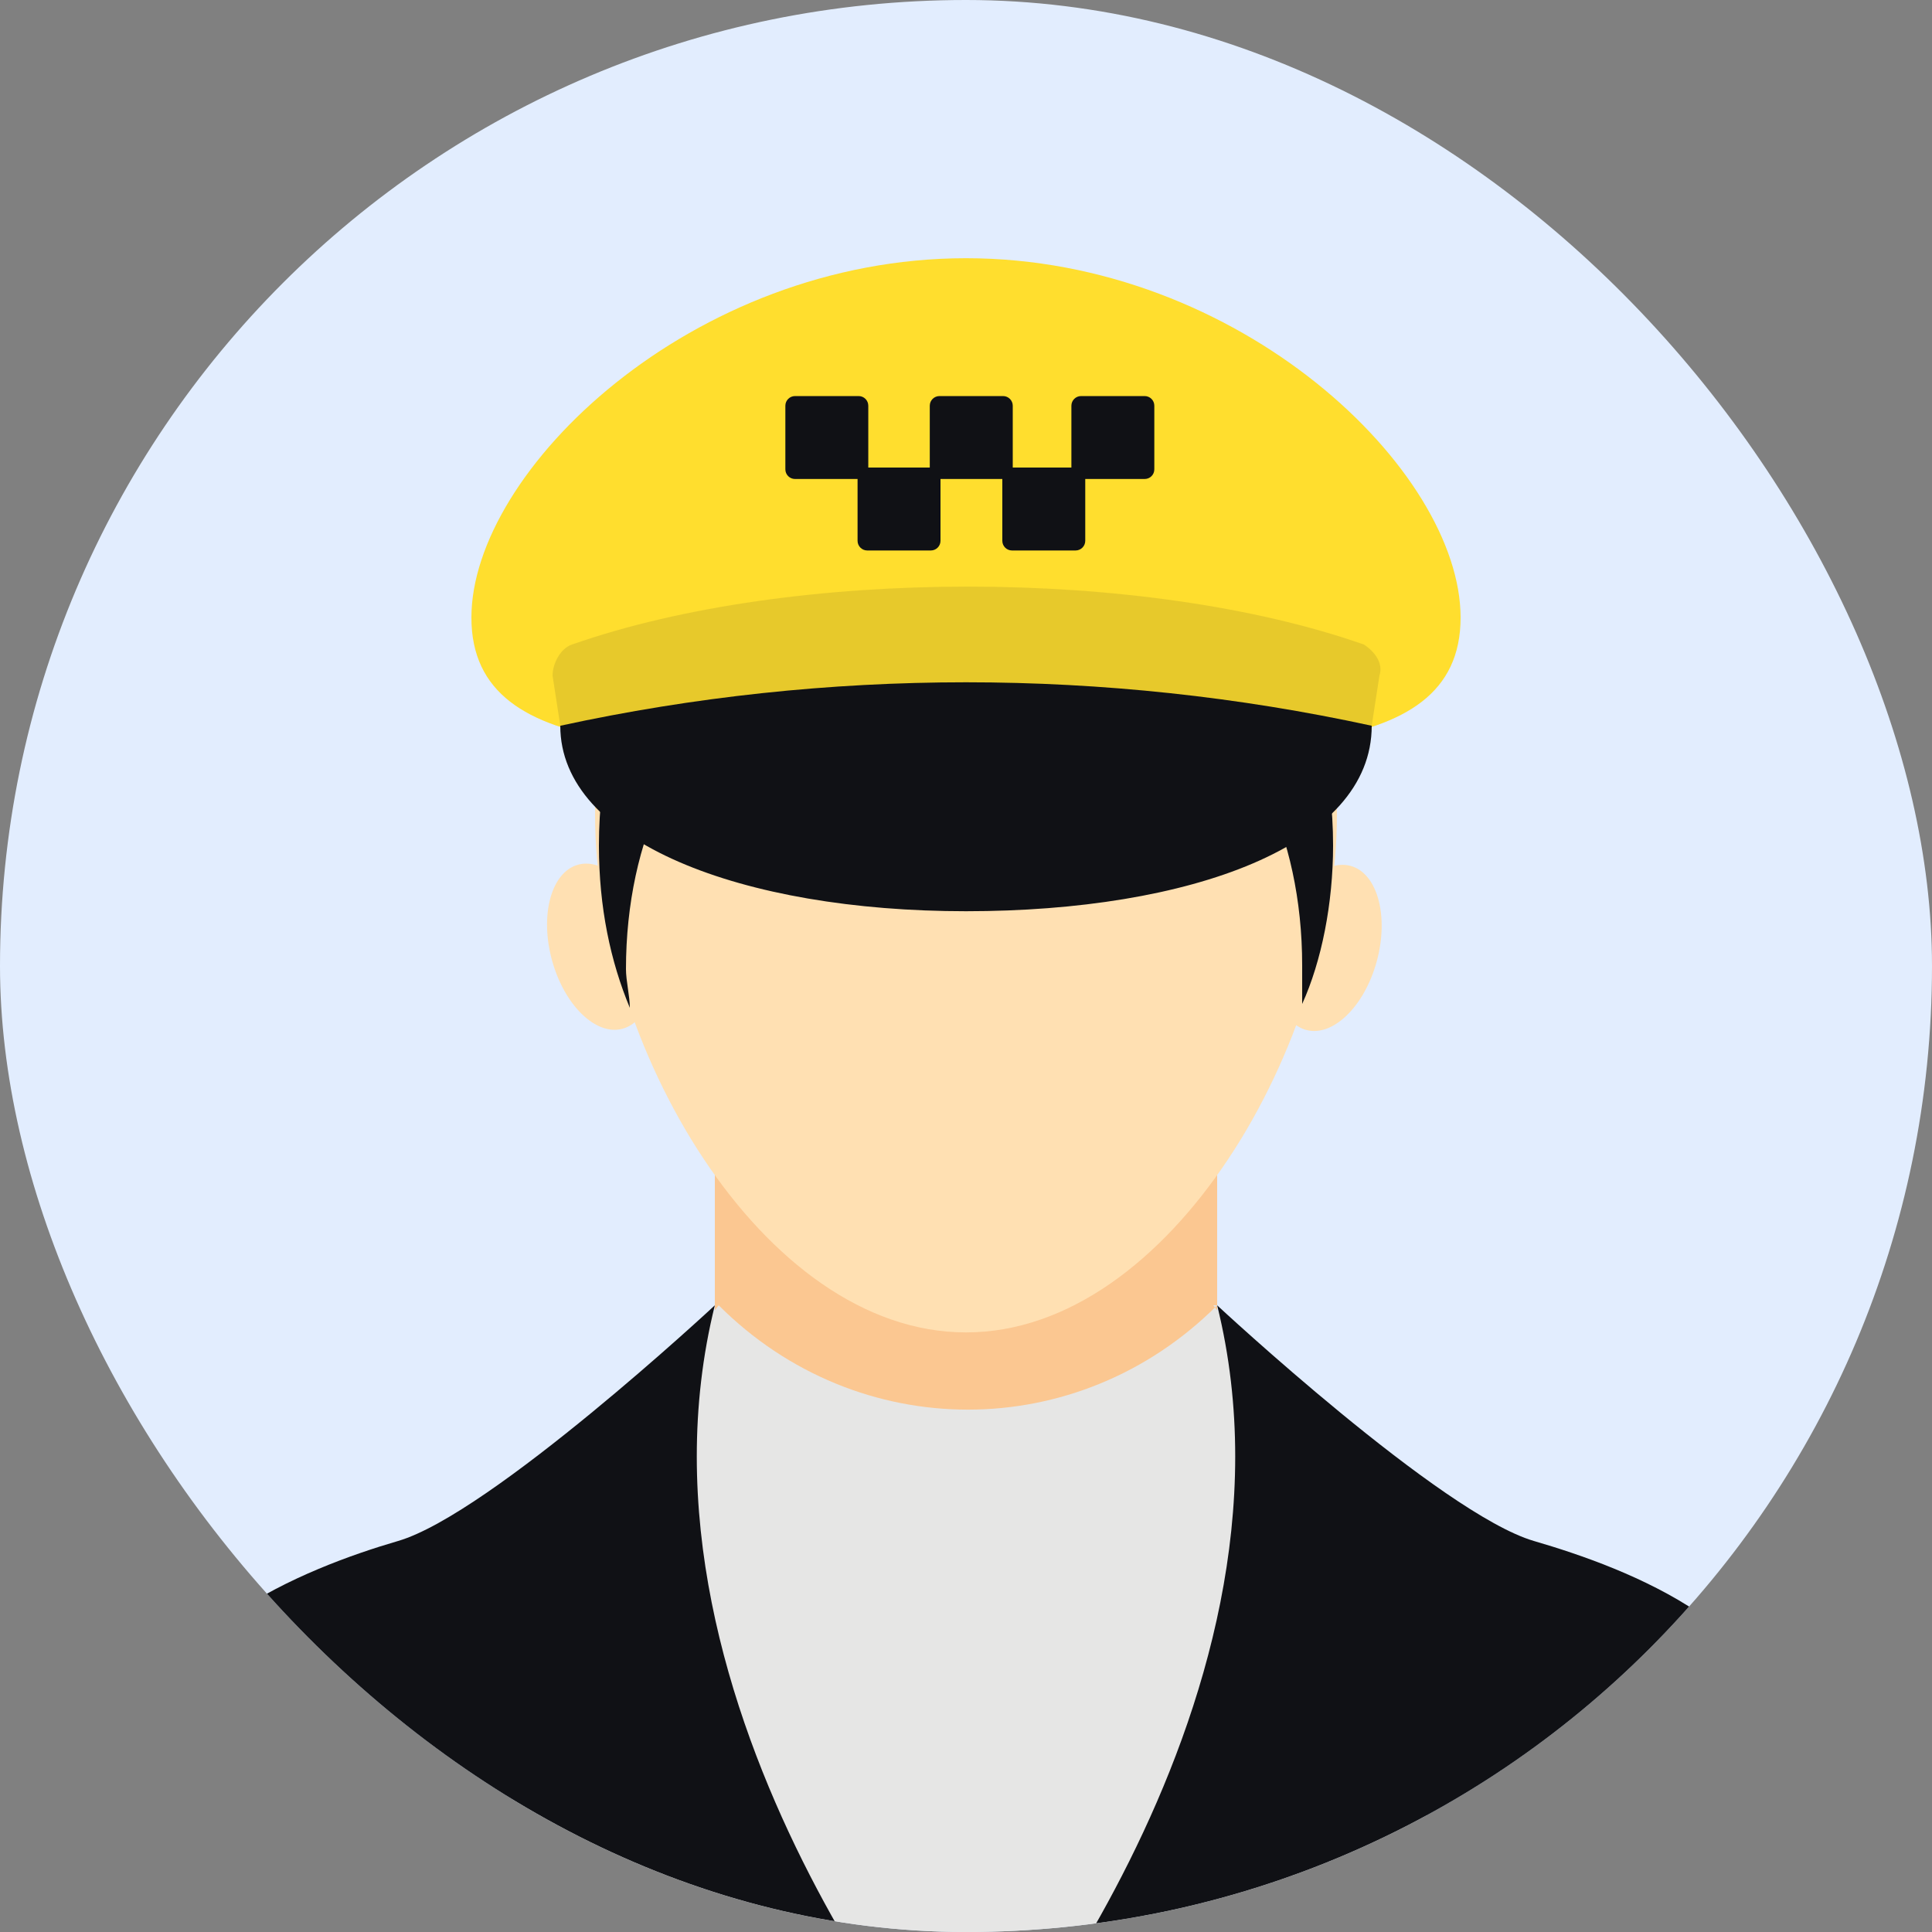 <svg width="40" height="40" viewBox="0 0 40 40" fill="none" xmlns="http://www.w3.org/2000/svg">
    <rect x="0" y="0" width="40" height="40" fill="#808080" stroke="none"/>
    <g clip-path="url(#clip0_3128_16322)">
        <rect width="40" height="40" rx="20" fill="#E2EDFE"/>
        <path d="M14.8 23.905H25.2V37.425H14.8V23.905Z" fill="#FBC791"/>
        <path d="M30.64 43.745C30.64 43.745 29.44 32.385 25.12 27.025H14.88H25.2C22.32 29.905 17.76 29.905 14.88 27.025C10.56 32.385 9.52 43.745 9.52 43.745H30.64Z" fill="#E6E6E5"/>
        <path d="M31.76 31.905C29.84 31.345 25.2 27.025 25.2 27.025C27.28 35.425 20 43.745 20 43.745H37.12C37.12 43.745 37.12 39.265 37.12 36.545C37.12 33.745 33.68 32.465 31.76 31.905Z" fill="#101115"/>
        <path d="M14.8 27.025C14.8 27.025 10.16 31.345 8.24 31.905C6.32 32.465 2.88 33.825 2.88 36.545V43.745H20C20 43.745 12.72 35.425 14.8 27.025Z" fill="#101115"/>
        <path d="M27.68 16.866C27.68 21.586 24.24 27.586 20 27.586C15.76 27.586 12.32 21.586 12.32 16.866C12.32 12.146 15.76 9.506 20 9.506C24.24 9.506 27.68 12.146 27.68 16.866Z" fill="#FFE0B2"/>
        <path d="M28.506 19.897C28.759 18.959 28.516 18.077 27.961 17.927C27.407 17.777 26.752 18.416 26.498 19.354C26.245 20.292 26.488 21.174 27.043 21.324C27.597 21.474 28.252 20.835 28.506 19.897Z" fill="#FFE0B2"/>
        <path d="M13.434 19.329C13.18 18.391 12.525 17.752 11.971 17.902C11.416 18.052 11.173 18.934 11.426 19.872C11.68 20.81 12.335 21.449 12.889 21.299C13.444 21.149 13.687 20.267 13.434 19.329Z" fill="#FFE0B2"/>
        <path d="M27.6 17.506C27.6 14.466 26.16 11.906 24.24 11.586V14.306C25.84 15.026 26.96 17.266 26.96 19.986V20.786C27.36 19.906 27.6 18.706 27.6 17.506Z" fill="#101115"/>
        <path d="M12.4 17.506C12.4 18.786 12.64 19.906 13.04 20.866C13.04 20.626 12.96 20.306 12.96 20.066C12.96 17.346 14.08 15.106 15.68 14.386V11.586C13.84 11.906 12.4 14.386 12.4 17.506Z" fill="#101115"/>
        <path d="M30.24 12.786C30.24 15.906 25.68 15.506 20 15.506C14.32 15.506 9.76 15.906 9.76 12.786C9.76 9.746 14.32 5.346 20 5.346C25.68 5.346 30.24 9.746 30.24 12.786Z" fill="#FFDE2E"/>
        <path opacity="0.1" d="M28.24 13.345C23.68 11.745 16.4 11.745 11.84 13.345C11.6 13.425 11.44 13.745 11.44 13.986L11.6 15.025H28.4L28.56 13.986C28.64 13.745 28.48 13.505 28.24 13.345Z" fill="#101115"/>
        <path d="M11.6 15.026C11.6 17.426 15.36 18.866 20 18.866C24.64 18.866 28.4 17.506 28.4 15.026C22.88 13.826 17.12 13.826 11.6 15.026Z" fill="#101115"/>
        <path d="M16.26 8.4C16.26 8.29 16.35 8.2 16.46 8.2H17.777C17.888 8.2 17.977 8.29 17.977 8.4V9.717C17.977 9.828 17.888 9.917 17.777 9.917H16.46C16.35 9.917 16.26 9.828 16.26 9.717V8.4Z" fill="#101115"/>
        <path d="M17.755 9.88C17.755 9.769 17.845 9.68 17.955 9.68H19.272C19.383 9.68 19.472 9.769 19.472 9.88V11.197C19.472 11.307 19.383 11.397 19.272 11.397H17.955C17.845 11.397 17.755 11.307 17.755 11.197V9.88Z" fill="#101115"/>
        <path d="M19.25 8.4C19.25 8.29 19.34 8.2 19.451 8.2H20.767C20.878 8.2 20.968 8.29 20.968 8.4V9.717C20.968 9.828 20.878 9.917 20.767 9.917H19.451C19.34 9.917 19.25 9.828 19.25 9.717V8.4Z" fill="#101115"/>
        <path d="M20.752 9.88C20.752 9.769 20.841 9.68 20.952 9.68H22.269C22.379 9.68 22.469 9.769 22.469 9.88V11.197C22.469 11.307 22.379 11.397 22.269 11.397H20.952C20.841 11.397 20.752 11.307 20.752 11.197V9.88Z" fill="#101115"/>
        <path d="M22.182 8.4C22.182 8.29 22.272 8.2 22.382 8.2H23.699C23.81 8.2 23.899 8.29 23.899 8.4V9.717C23.899 9.828 23.81 9.917 23.699 9.917H22.382C22.272 9.917 22.182 9.828 22.182 9.717V8.4Z" fill="#101115"/>
    </g>
    <defs>
        <clipPath id="clip0_3128_16322">
            <rect width="40" height="40" rx="20" fill="white"/>
        </clipPath>
    </defs>
</svg>
